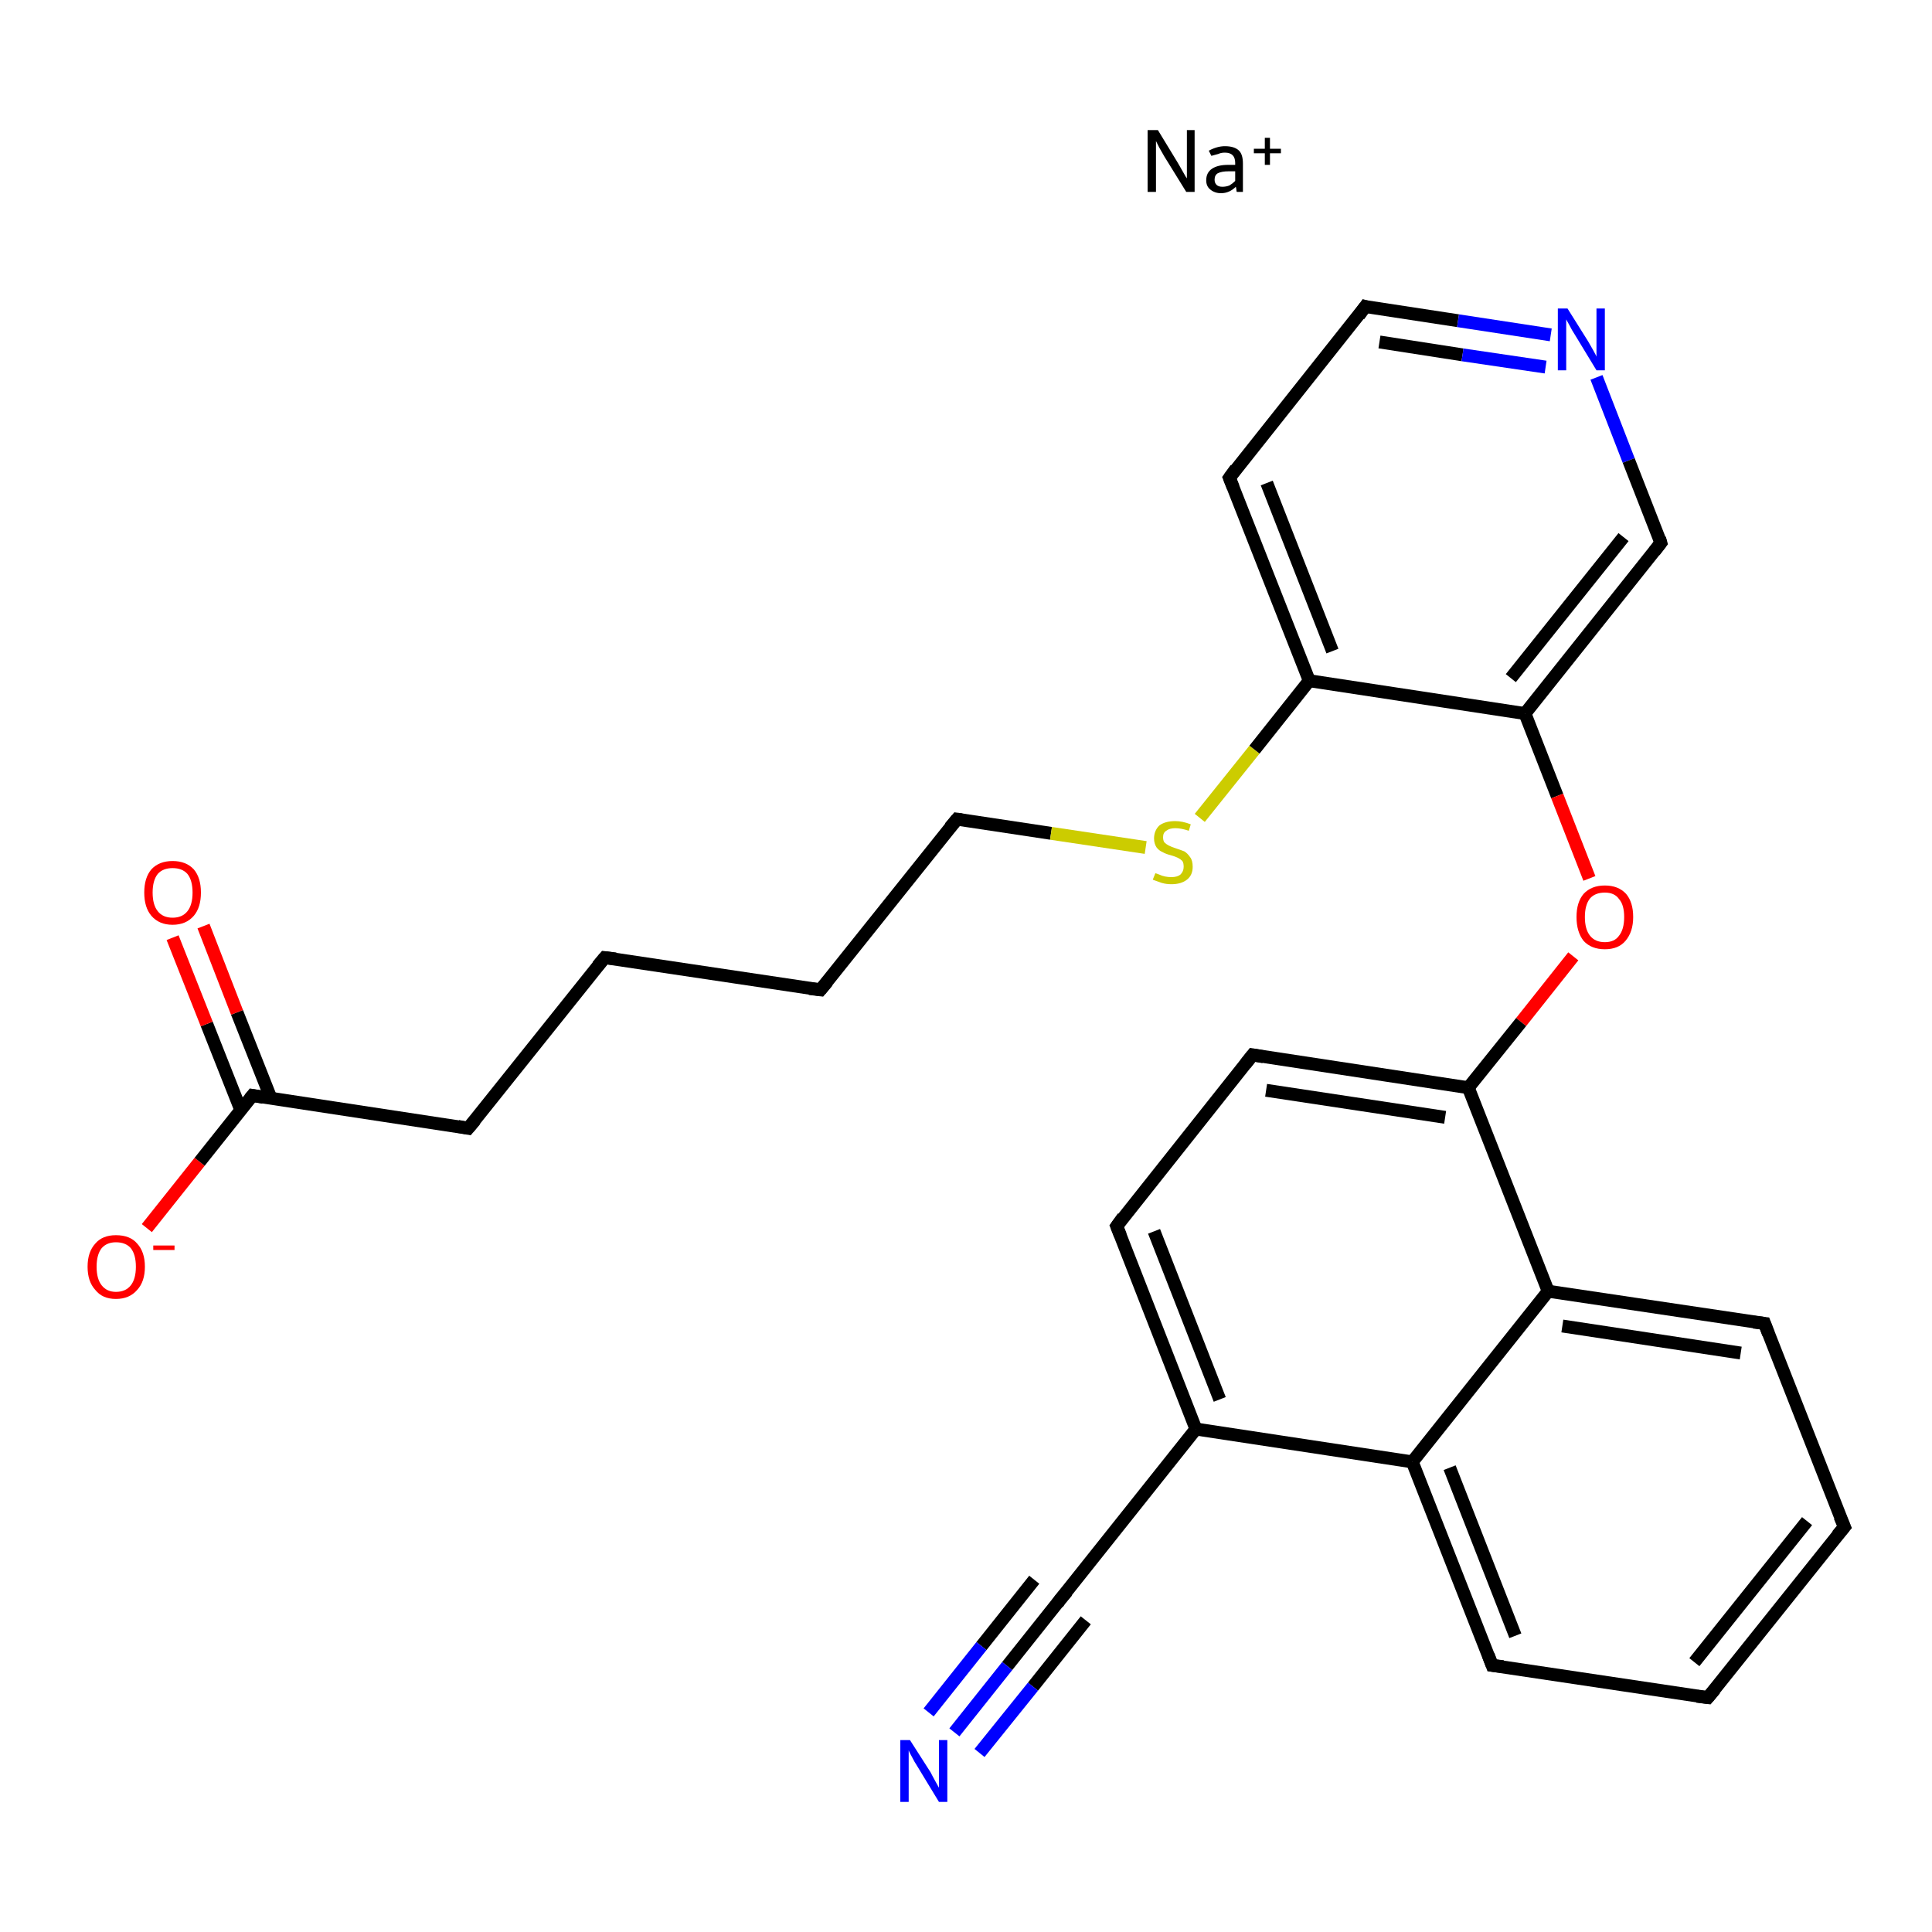 <?xml version='1.0' encoding='iso-8859-1'?>
<svg version='1.1' baseProfile='full'
              xmlns='http://www.w3.org/2000/svg'
                      xmlns:rdkit='http://www.rdkit.org/xml'
                      xmlns:xlink='http://www.w3.org/1999/xlink'
                  xml:space='preserve'
width='300px' height='300px' viewBox='0 0 300 300'>
<!-- END OF HEADER -->
<rect style='opacity:1.0;fill:#FFFFFF;stroke:none' width='300.0' height='300.0' x='0.0' y='0.0'> </rect>
<path class='bond-0 atom-1 atom-2' d='M 22.8,190.7 L 31.0,180.4' style='fill:none;fill-rule:evenodd;stroke:#FF0000;stroke-width:2.0px;stroke-linecap:butt;stroke-linejoin:miter;stroke-opacity:1' />
<path class='bond-0 atom-1 atom-2' d='M 31.0,180.4 L 39.2,170.1' style='fill:none;fill-rule:evenodd;stroke:#000000;stroke-width:2.0px;stroke-linecap:butt;stroke-linejoin:miter;stroke-opacity:1' />
<path class='bond-1 atom-2 atom-3' d='M 42.1,170.6 L 36.8,157.2' style='fill:none;fill-rule:evenodd;stroke:#000000;stroke-width:2.0px;stroke-linecap:butt;stroke-linejoin:miter;stroke-opacity:1' />
<path class='bond-1 atom-2 atom-3' d='M 36.8,157.2 L 31.6,143.8' style='fill:none;fill-rule:evenodd;stroke:#FF0000;stroke-width:2.0px;stroke-linecap:butt;stroke-linejoin:miter;stroke-opacity:1' />
<path class='bond-1 atom-2 atom-3' d='M 37.4,172.4 L 32.1,159.0' style='fill:none;fill-rule:evenodd;stroke:#000000;stroke-width:2.0px;stroke-linecap:butt;stroke-linejoin:miter;stroke-opacity:1' />
<path class='bond-1 atom-2 atom-3' d='M 32.1,159.0 L 26.8,145.6' style='fill:none;fill-rule:evenodd;stroke:#FF0000;stroke-width:2.0px;stroke-linecap:butt;stroke-linejoin:miter;stroke-opacity:1' />
<path class='bond-2 atom-2 atom-4' d='M 39.2,170.1 L 72.7,175.2' style='fill:none;fill-rule:evenodd;stroke:#000000;stroke-width:2.0px;stroke-linecap:butt;stroke-linejoin:miter;stroke-opacity:1' />
<path class='bond-3 atom-4 atom-5' d='M 72.7,175.2 L 93.9,148.7' style='fill:none;fill-rule:evenodd;stroke:#000000;stroke-width:2.0px;stroke-linecap:butt;stroke-linejoin:miter;stroke-opacity:1' />
<path class='bond-4 atom-5 atom-6' d='M 93.9,148.7 L 127.4,153.7' style='fill:none;fill-rule:evenodd;stroke:#000000;stroke-width:2.0px;stroke-linecap:butt;stroke-linejoin:miter;stroke-opacity:1' />
<path class='bond-5 atom-6 atom-7' d='M 127.4,153.7 L 148.6,127.2' style='fill:none;fill-rule:evenodd;stroke:#000000;stroke-width:2.0px;stroke-linecap:butt;stroke-linejoin:miter;stroke-opacity:1' />
<path class='bond-6 atom-7 atom-8' d='M 148.6,127.2 L 163.2,129.4' style='fill:none;fill-rule:evenodd;stroke:#000000;stroke-width:2.0px;stroke-linecap:butt;stroke-linejoin:miter;stroke-opacity:1' />
<path class='bond-6 atom-7 atom-8' d='M 163.2,129.4 L 177.9,131.6' style='fill:none;fill-rule:evenodd;stroke:#CCCC00;stroke-width:2.0px;stroke-linecap:butt;stroke-linejoin:miter;stroke-opacity:1' />
<path class='bond-7 atom-8 atom-9' d='M 186.3,127.0 L 194.8,116.4' style='fill:none;fill-rule:evenodd;stroke:#CCCC00;stroke-width:2.0px;stroke-linecap:butt;stroke-linejoin:miter;stroke-opacity:1' />
<path class='bond-7 atom-8 atom-9' d='M 194.8,116.4 L 203.3,105.7' style='fill:none;fill-rule:evenodd;stroke:#000000;stroke-width:2.0px;stroke-linecap:butt;stroke-linejoin:miter;stroke-opacity:1' />
<path class='bond-8 atom-9 atom-10' d='M 203.3,105.7 L 190.9,74.2' style='fill:none;fill-rule:evenodd;stroke:#000000;stroke-width:2.0px;stroke-linecap:butt;stroke-linejoin:miter;stroke-opacity:1' />
<path class='bond-8 atom-9 atom-10' d='M 206.9,101.1 L 196.7,75.0' style='fill:none;fill-rule:evenodd;stroke:#000000;stroke-width:2.0px;stroke-linecap:butt;stroke-linejoin:miter;stroke-opacity:1' />
<path class='bond-9 atom-10 atom-11' d='M 190.9,74.2 L 212.0,47.6' style='fill:none;fill-rule:evenodd;stroke:#000000;stroke-width:2.0px;stroke-linecap:butt;stroke-linejoin:miter;stroke-opacity:1' />
<path class='bond-10 atom-11 atom-12' d='M 212.0,47.6 L 226.4,49.8' style='fill:none;fill-rule:evenodd;stroke:#000000;stroke-width:2.0px;stroke-linecap:butt;stroke-linejoin:miter;stroke-opacity:1' />
<path class='bond-10 atom-11 atom-12' d='M 226.4,49.8 L 240.8,52.0' style='fill:none;fill-rule:evenodd;stroke:#0000FF;stroke-width:2.0px;stroke-linecap:butt;stroke-linejoin:miter;stroke-opacity:1' />
<path class='bond-10 atom-11 atom-12' d='M 214.2,53.1 L 227.1,55.1' style='fill:none;fill-rule:evenodd;stroke:#000000;stroke-width:2.0px;stroke-linecap:butt;stroke-linejoin:miter;stroke-opacity:1' />
<path class='bond-10 atom-11 atom-12' d='M 227.1,55.1 L 240.0,57.0' style='fill:none;fill-rule:evenodd;stroke:#0000FF;stroke-width:2.0px;stroke-linecap:butt;stroke-linejoin:miter;stroke-opacity:1' />
<path class='bond-11 atom-12 atom-13' d='M 247.9,58.6 L 252.9,71.5' style='fill:none;fill-rule:evenodd;stroke:#0000FF;stroke-width:2.0px;stroke-linecap:butt;stroke-linejoin:miter;stroke-opacity:1' />
<path class='bond-11 atom-12 atom-13' d='M 252.9,71.5 L 257.9,84.3' style='fill:none;fill-rule:evenodd;stroke:#000000;stroke-width:2.0px;stroke-linecap:butt;stroke-linejoin:miter;stroke-opacity:1' />
<path class='bond-12 atom-13 atom-14' d='M 257.9,84.3 L 236.8,110.8' style='fill:none;fill-rule:evenodd;stroke:#000000;stroke-width:2.0px;stroke-linecap:butt;stroke-linejoin:miter;stroke-opacity:1' />
<path class='bond-12 atom-13 atom-14' d='M 252.1,83.4 L 234.6,105.3' style='fill:none;fill-rule:evenodd;stroke:#000000;stroke-width:2.0px;stroke-linecap:butt;stroke-linejoin:miter;stroke-opacity:1' />
<path class='bond-13 atom-14 atom-15' d='M 236.8,110.8 L 241.8,123.6' style='fill:none;fill-rule:evenodd;stroke:#000000;stroke-width:2.0px;stroke-linecap:butt;stroke-linejoin:miter;stroke-opacity:1' />
<path class='bond-13 atom-14 atom-15' d='M 241.8,123.6 L 246.8,136.4' style='fill:none;fill-rule:evenodd;stroke:#FF0000;stroke-width:2.0px;stroke-linecap:butt;stroke-linejoin:miter;stroke-opacity:1' />
<path class='bond-14 atom-15 atom-16' d='M 244.3,148.5 L 236.2,158.7' style='fill:none;fill-rule:evenodd;stroke:#FF0000;stroke-width:2.0px;stroke-linecap:butt;stroke-linejoin:miter;stroke-opacity:1' />
<path class='bond-14 atom-15 atom-16' d='M 236.2,158.7 L 228.0,168.9' style='fill:none;fill-rule:evenodd;stroke:#000000;stroke-width:2.0px;stroke-linecap:butt;stroke-linejoin:miter;stroke-opacity:1' />
<path class='bond-15 atom-16 atom-17' d='M 228.0,168.9 L 194.5,163.8' style='fill:none;fill-rule:evenodd;stroke:#000000;stroke-width:2.0px;stroke-linecap:butt;stroke-linejoin:miter;stroke-opacity:1' />
<path class='bond-15 atom-16 atom-17' d='M 224.4,173.5 L 196.6,169.3' style='fill:none;fill-rule:evenodd;stroke:#000000;stroke-width:2.0px;stroke-linecap:butt;stroke-linejoin:miter;stroke-opacity:1' />
<path class='bond-16 atom-17 atom-18' d='M 194.5,163.8 L 173.4,190.4' style='fill:none;fill-rule:evenodd;stroke:#000000;stroke-width:2.0px;stroke-linecap:butt;stroke-linejoin:miter;stroke-opacity:1' />
<path class='bond-17 atom-18 atom-19' d='M 173.4,190.4 L 185.7,221.9' style='fill:none;fill-rule:evenodd;stroke:#000000;stroke-width:2.0px;stroke-linecap:butt;stroke-linejoin:miter;stroke-opacity:1' />
<path class='bond-17 atom-18 atom-19' d='M 179.2,191.2 L 189.4,217.3' style='fill:none;fill-rule:evenodd;stroke:#000000;stroke-width:2.0px;stroke-linecap:butt;stroke-linejoin:miter;stroke-opacity:1' />
<path class='bond-18 atom-19 atom-20' d='M 185.7,221.9 L 164.6,248.4' style='fill:none;fill-rule:evenodd;stroke:#000000;stroke-width:2.0px;stroke-linecap:butt;stroke-linejoin:miter;stroke-opacity:1' />
<path class='bond-19 atom-20 atom-21' d='M 164.6,248.4 L 156.4,258.7' style='fill:none;fill-rule:evenodd;stroke:#000000;stroke-width:2.0px;stroke-linecap:butt;stroke-linejoin:miter;stroke-opacity:1' />
<path class='bond-19 atom-20 atom-21' d='M 156.4,258.7 L 148.2,269.0' style='fill:none;fill-rule:evenodd;stroke:#0000FF;stroke-width:2.0px;stroke-linecap:butt;stroke-linejoin:miter;stroke-opacity:1' />
<path class='bond-19 atom-20 atom-21' d='M 168.6,251.6 L 160.4,261.9' style='fill:none;fill-rule:evenodd;stroke:#000000;stroke-width:2.0px;stroke-linecap:butt;stroke-linejoin:miter;stroke-opacity:1' />
<path class='bond-19 atom-20 atom-21' d='M 160.4,261.9 L 152.1,272.2' style='fill:none;fill-rule:evenodd;stroke:#0000FF;stroke-width:2.0px;stroke-linecap:butt;stroke-linejoin:miter;stroke-opacity:1' />
<path class='bond-19 atom-20 atom-21' d='M 160.6,245.3 L 152.4,255.6' style='fill:none;fill-rule:evenodd;stroke:#000000;stroke-width:2.0px;stroke-linecap:butt;stroke-linejoin:miter;stroke-opacity:1' />
<path class='bond-19 atom-20 atom-21' d='M 152.4,255.6 L 144.2,265.9' style='fill:none;fill-rule:evenodd;stroke:#0000FF;stroke-width:2.0px;stroke-linecap:butt;stroke-linejoin:miter;stroke-opacity:1' />
<path class='bond-20 atom-19 atom-22' d='M 185.7,221.9 L 219.3,227.0' style='fill:none;fill-rule:evenodd;stroke:#000000;stroke-width:2.0px;stroke-linecap:butt;stroke-linejoin:miter;stroke-opacity:1' />
<path class='bond-21 atom-22 atom-23' d='M 219.3,227.0 L 231.7,258.6' style='fill:none;fill-rule:evenodd;stroke:#000000;stroke-width:2.0px;stroke-linecap:butt;stroke-linejoin:miter;stroke-opacity:1' />
<path class='bond-21 atom-22 atom-23' d='M 225.1,227.9 L 235.3,254.0' style='fill:none;fill-rule:evenodd;stroke:#000000;stroke-width:2.0px;stroke-linecap:butt;stroke-linejoin:miter;stroke-opacity:1' />
<path class='bond-22 atom-23 atom-24' d='M 231.7,258.6 L 265.2,263.6' style='fill:none;fill-rule:evenodd;stroke:#000000;stroke-width:2.0px;stroke-linecap:butt;stroke-linejoin:miter;stroke-opacity:1' />
<path class='bond-23 atom-24 atom-25' d='M 265.2,263.6 L 286.4,237.1' style='fill:none;fill-rule:evenodd;stroke:#000000;stroke-width:2.0px;stroke-linecap:butt;stroke-linejoin:miter;stroke-opacity:1' />
<path class='bond-23 atom-24 atom-25' d='M 263.1,258.1 L 280.6,236.2' style='fill:none;fill-rule:evenodd;stroke:#000000;stroke-width:2.0px;stroke-linecap:butt;stroke-linejoin:miter;stroke-opacity:1' />
<path class='bond-24 atom-25 atom-26' d='M 286.4,237.1 L 274.0,205.5' style='fill:none;fill-rule:evenodd;stroke:#000000;stroke-width:2.0px;stroke-linecap:butt;stroke-linejoin:miter;stroke-opacity:1' />
<path class='bond-25 atom-26 atom-27' d='M 274.0,205.5 L 240.4,200.5' style='fill:none;fill-rule:evenodd;stroke:#000000;stroke-width:2.0px;stroke-linecap:butt;stroke-linejoin:miter;stroke-opacity:1' />
<path class='bond-25 atom-26 atom-27' d='M 270.3,210.1 L 242.6,205.9' style='fill:none;fill-rule:evenodd;stroke:#000000;stroke-width:2.0px;stroke-linecap:butt;stroke-linejoin:miter;stroke-opacity:1' />
<path class='bond-26 atom-14 atom-9' d='M 236.8,110.8 L 203.3,105.7' style='fill:none;fill-rule:evenodd;stroke:#000000;stroke-width:2.0px;stroke-linecap:butt;stroke-linejoin:miter;stroke-opacity:1' />
<path class='bond-27 atom-27 atom-16' d='M 240.4,200.5 L 228.0,168.9' style='fill:none;fill-rule:evenodd;stroke:#000000;stroke-width:2.0px;stroke-linecap:butt;stroke-linejoin:miter;stroke-opacity:1' />
<path class='bond-28 atom-27 atom-22' d='M 240.4,200.5 L 219.3,227.0' style='fill:none;fill-rule:evenodd;stroke:#000000;stroke-width:2.0px;stroke-linecap:butt;stroke-linejoin:miter;stroke-opacity:1' />
<path d='M 38.8,170.6 L 39.2,170.1 L 40.9,170.4' style='fill:none;stroke:#000000;stroke-width:2.0px;stroke-linecap:butt;stroke-linejoin:miter;stroke-opacity:1;' />
<path d='M 71.1,174.9 L 72.7,175.2 L 73.8,173.9' style='fill:none;stroke:#000000;stroke-width:2.0px;stroke-linecap:butt;stroke-linejoin:miter;stroke-opacity:1;' />
<path d='M 92.8,150.0 L 93.9,148.7 L 95.6,148.9' style='fill:none;stroke:#000000;stroke-width:2.0px;stroke-linecap:butt;stroke-linejoin:miter;stroke-opacity:1;' />
<path d='M 125.7,153.5 L 127.4,153.7 L 128.5,152.4' style='fill:none;stroke:#000000;stroke-width:2.0px;stroke-linecap:butt;stroke-linejoin:miter;stroke-opacity:1;' />
<path d='M 147.5,128.5 L 148.6,127.2 L 149.3,127.3' style='fill:none;stroke:#000000;stroke-width:2.0px;stroke-linecap:butt;stroke-linejoin:miter;stroke-opacity:1;' />
<path d='M 191.5,75.7 L 190.9,74.2 L 191.9,72.8' style='fill:none;stroke:#000000;stroke-width:2.0px;stroke-linecap:butt;stroke-linejoin:miter;stroke-opacity:1;' />
<path d='M 211.0,49.0 L 212.0,47.6 L 212.7,47.8' style='fill:none;stroke:#000000;stroke-width:2.0px;stroke-linecap:butt;stroke-linejoin:miter;stroke-opacity:1;' />
<path d='M 257.7,83.6 L 257.9,84.3 L 256.9,85.6' style='fill:none;stroke:#000000;stroke-width:2.0px;stroke-linecap:butt;stroke-linejoin:miter;stroke-opacity:1;' />
<path d='M 196.2,164.1 L 194.5,163.8 L 193.4,165.2' style='fill:none;stroke:#000000;stroke-width:2.0px;stroke-linecap:butt;stroke-linejoin:miter;stroke-opacity:1;' />
<path d='M 174.4,189.0 L 173.4,190.4 L 174.0,191.9' style='fill:none;stroke:#000000;stroke-width:2.0px;stroke-linecap:butt;stroke-linejoin:miter;stroke-opacity:1;' />
<path d='M 165.7,247.1 L 164.6,248.4 L 164.2,249.0' style='fill:none;stroke:#000000;stroke-width:2.0px;stroke-linecap:butt;stroke-linejoin:miter;stroke-opacity:1;' />
<path d='M 231.1,257.0 L 231.7,258.6 L 233.4,258.8' style='fill:none;stroke:#000000;stroke-width:2.0px;stroke-linecap:butt;stroke-linejoin:miter;stroke-opacity:1;' />
<path d='M 263.5,263.4 L 265.2,263.6 L 266.3,262.3' style='fill:none;stroke:#000000;stroke-width:2.0px;stroke-linecap:butt;stroke-linejoin:miter;stroke-opacity:1;' />
<path d='M 285.3,238.4 L 286.4,237.1 L 285.7,235.5' style='fill:none;stroke:#000000;stroke-width:2.0px;stroke-linecap:butt;stroke-linejoin:miter;stroke-opacity:1;' />
<path d='M 274.6,207.1 L 274.0,205.5 L 272.3,205.3' style='fill:none;stroke:#000000;stroke-width:2.0px;stroke-linecap:butt;stroke-linejoin:miter;stroke-opacity:1;' />
<path class='atom-0' d='M 179.8 20.2
L 182.9 25.3
Q 183.2 25.8, 183.7 26.7
Q 184.2 27.6, 184.3 27.7
L 184.3 20.2
L 185.5 20.2
L 185.5 29.8
L 184.2 29.8
L 180.8 24.3
Q 180.4 23.6, 180.0 22.9
Q 179.6 22.1, 179.5 21.9
L 179.5 29.8
L 178.2 29.8
L 178.2 20.2
L 179.8 20.2
' fill='#000000'/>
<path class='atom-0' d='M 187.3 28.0
Q 187.3 26.8, 188.2 26.2
Q 189.1 25.6, 190.7 25.6
L 191.8 25.6
L 191.8 25.3
Q 191.8 24.5, 191.4 24.1
Q 191.0 23.7, 190.2 23.7
Q 189.6 23.7, 189.2 23.9
Q 188.8 24.0, 188.1 24.2
L 187.7 23.4
Q 189.0 22.7, 190.2 22.7
Q 191.7 22.7, 192.4 23.4
Q 193.0 24.0, 193.0 25.4
L 193.0 29.8
L 192.1 29.8
Q 192.0 29.8, 192.0 29.6
Q 192.0 29.4, 191.9 29.0
Q 190.9 30.0, 189.6 30.0
Q 188.6 30.0, 187.9 29.4
Q 187.3 28.9, 187.3 28.0
M 188.6 27.9
Q 188.6 28.4, 188.9 28.7
Q 189.2 29.0, 189.8 29.0
Q 190.4 29.0, 190.9 28.8
Q 191.4 28.5, 191.8 28.1
L 191.8 26.6
L 190.8 26.6
Q 189.7 26.6, 189.1 26.9
Q 188.6 27.2, 188.6 27.9
' fill='#000000'/>
<path class='atom-0' d='M 194.7 23.1
L 196.4 23.1
L 196.4 21.4
L 197.2 21.4
L 197.2 23.1
L 198.9 23.1
L 198.9 23.8
L 197.2 23.8
L 197.2 25.6
L 196.4 25.6
L 196.4 23.8
L 194.7 23.8
L 194.7 23.1
' fill='#000000'/>
<path class='atom-1' d='M 13.6 196.7
Q 13.6 194.4, 14.8 193.1
Q 15.9 191.8, 18.0 191.8
Q 20.2 191.8, 21.3 193.1
Q 22.5 194.4, 22.5 196.7
Q 22.5 199.0, 21.3 200.3
Q 20.1 201.7, 18.0 201.7
Q 15.9 201.7, 14.8 200.3
Q 13.6 199.0, 13.6 196.7
M 18.0 200.6
Q 19.5 200.6, 20.3 199.6
Q 21.1 198.6, 21.1 196.7
Q 21.1 194.8, 20.3 193.8
Q 19.5 192.9, 18.0 192.9
Q 16.6 192.9, 15.8 193.8
Q 15.0 194.8, 15.0 196.7
Q 15.0 198.6, 15.8 199.6
Q 16.6 200.6, 18.0 200.6
' fill='#FF0000'/>
<path class='atom-1' d='M 23.8 193.4
L 27.1 193.4
L 27.1 194.1
L 23.8 194.1
L 23.8 193.4
' fill='#FF0000'/>
<path class='atom-3' d='M 22.4 138.6
Q 22.4 136.3, 23.5 135.0
Q 24.7 133.7, 26.8 133.7
Q 28.9 133.7, 30.1 135.0
Q 31.2 136.3, 31.2 138.6
Q 31.2 140.9, 30.1 142.2
Q 28.9 143.6, 26.8 143.6
Q 24.7 143.6, 23.5 142.2
Q 22.4 140.9, 22.4 138.6
M 26.8 142.5
Q 28.3 142.5, 29.1 141.5
Q 29.9 140.5, 29.9 138.6
Q 29.9 136.7, 29.1 135.7
Q 28.3 134.8, 26.8 134.8
Q 25.3 134.8, 24.5 135.7
Q 23.7 136.7, 23.7 138.6
Q 23.7 140.5, 24.5 141.5
Q 25.3 142.5, 26.8 142.5
' fill='#FF0000'/>
<path class='atom-8' d='M 179.4 135.6
Q 179.5 135.6, 180.0 135.8
Q 180.4 136.0, 180.9 136.1
Q 181.4 136.2, 181.9 136.2
Q 182.8 136.2, 183.3 135.8
Q 183.8 135.3, 183.8 134.6
Q 183.8 134.0, 183.6 133.7
Q 183.3 133.4, 182.9 133.2
Q 182.5 133.0, 181.8 132.8
Q 181.0 132.6, 180.5 132.3
Q 180.0 132.1, 179.6 131.6
Q 179.2 131.0, 179.2 130.2
Q 179.2 129.0, 180.0 128.2
Q 180.9 127.5, 182.5 127.5
Q 183.6 127.5, 184.9 128.0
L 184.6 129.0
Q 183.4 128.6, 182.5 128.6
Q 181.6 128.6, 181.1 129.0
Q 180.6 129.3, 180.6 130.0
Q 180.6 130.5, 180.8 130.8
Q 181.1 131.1, 181.5 131.3
Q 181.9 131.5, 182.5 131.7
Q 183.4 132.0, 183.9 132.2
Q 184.4 132.5, 184.8 133.1
Q 185.2 133.6, 185.2 134.6
Q 185.2 135.9, 184.3 136.6
Q 183.4 137.3, 181.9 137.3
Q 181.1 137.3, 180.4 137.1
Q 179.8 136.9, 179.0 136.6
L 179.4 135.6
' fill='#CCCC00'/>
<path class='atom-12' d='M 243.4 47.9
L 246.6 53.0
Q 246.9 53.5, 247.4 54.4
Q 247.9 55.3, 247.9 55.4
L 247.9 47.9
L 249.2 47.9
L 249.2 57.5
L 247.9 57.5
L 244.5 51.9
Q 244.1 51.3, 243.7 50.5
Q 243.3 49.8, 243.2 49.6
L 243.2 57.5
L 241.9 57.5
L 241.9 47.9
L 243.4 47.9
' fill='#0000FF'/>
<path class='atom-15' d='M 244.8 142.4
Q 244.8 140.1, 245.9 138.8
Q 247.1 137.5, 249.2 137.5
Q 251.3 137.5, 252.5 138.8
Q 253.6 140.1, 253.6 142.4
Q 253.6 144.7, 252.4 146.1
Q 251.3 147.4, 249.2 147.4
Q 247.1 147.4, 245.9 146.1
Q 244.8 144.7, 244.8 142.4
M 249.2 146.3
Q 250.7 146.3, 251.4 145.3
Q 252.2 144.3, 252.2 142.4
Q 252.2 140.5, 251.4 139.6
Q 250.7 138.6, 249.2 138.6
Q 247.7 138.6, 246.9 139.5
Q 246.1 140.5, 246.1 142.4
Q 246.1 144.3, 246.9 145.3
Q 247.7 146.3, 249.2 146.3
' fill='#FF0000'/>
<path class='atom-21' d='M 141.3 270.2
L 144.5 275.2
Q 144.8 275.8, 145.3 276.7
Q 145.8 277.6, 145.8 277.6
L 145.8 270.2
L 147.1 270.2
L 147.1 279.8
L 145.8 279.8
L 142.4 274.2
Q 142.0 273.6, 141.6 272.8
Q 141.2 272.1, 141.1 271.8
L 141.1 279.8
L 139.8 279.8
L 139.8 270.2
L 141.3 270.2
' fill='#0000FF'/>
</svg>
